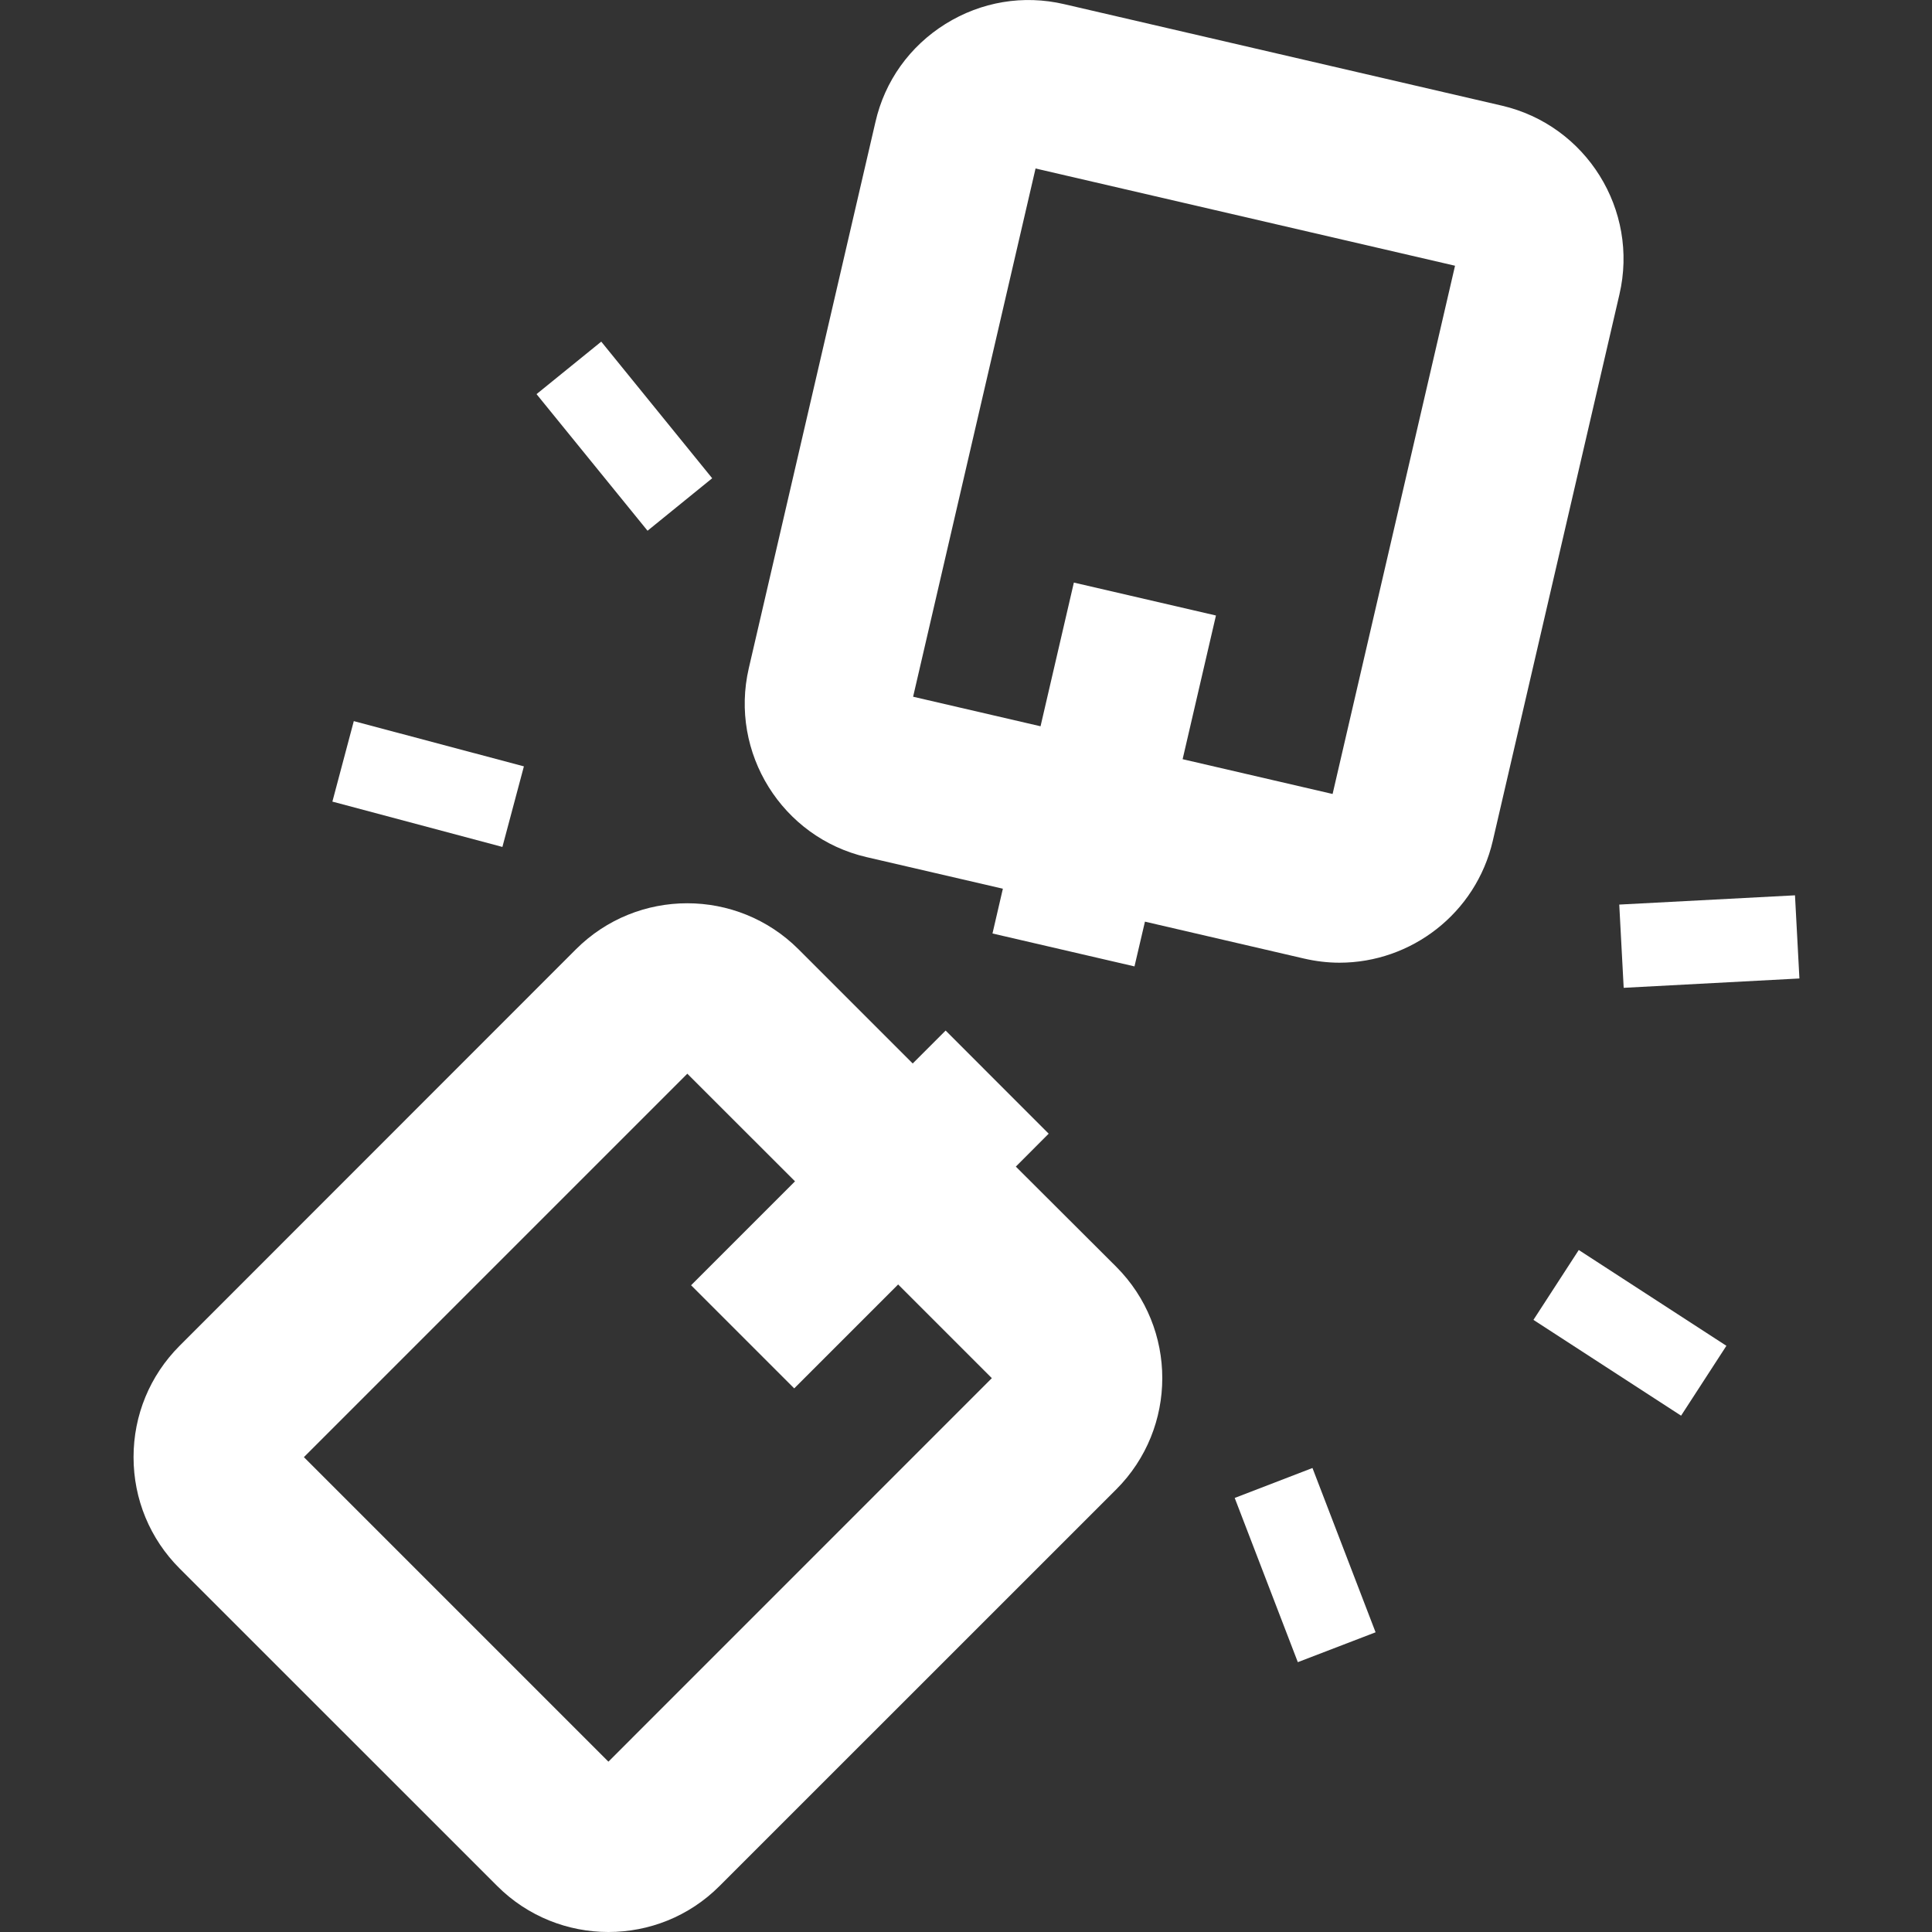 <svg width="24" height="24" viewBox="0 0 24 24" fill="none" xmlns="http://www.w3.org/2000/svg">
<rect x="0" y="0" width="24" height="24" fill="#333333" stroke="none"/>
<g clip-path="url(#clip0_1113_613)">
<path d="M12.619 14.492L13.027 14.083L11.747 12.802L11.338 13.211L9.92 11.793C9.157 11.03 7.917 11.03 7.154 11.793L2.23 16.719C1.861 17.089 1.659 17.581 1.659 18.101C1.659 18.624 1.863 19.115 2.23 19.483L6.176 23.428C6.556 23.809 7.058 24 7.558 24C8.06 24 8.559 23.809 8.939 23.428L13.866 18.502C14.629 17.739 14.629 16.5 13.866 15.736L12.619 14.492ZM7.558 21.884L3.775 18.101L8.538 13.338L9.876 14.675L8.585 15.966L9.866 17.247L11.157 15.956L12.321 17.12L7.558 21.884Z" fill="white"/>
<path d="M18.655 1.312L13.221 0.052C12.712 -0.067 12.189 0.021 11.744 0.298C11.302 0.574 10.991 1.006 10.875 1.516L9.302 8.3C9.058 9.351 9.716 10.404 10.763 10.647L12.458 11.04L12.329 11.596L14.093 12.005L14.223 11.449L16.197 11.907C16.344 11.941 16.492 11.959 16.639 11.959C17.529 11.959 18.334 11.348 18.544 10.445L20.117 3.658C20.362 2.608 19.705 1.555 18.655 1.312ZM16.554 9.863L14.691 9.431L15.105 7.646L13.34 7.237L12.926 9.022L11.343 8.655L12.864 2.093L18.075 3.301L16.554 9.863Z" fill="white"/>
<path d="M8.847 5.941L7.469 4.244L6.665 4.896L8.044 6.593L8.847 5.941Z" fill="white"/>
<path d="M21.446 16.718L19.612 15.528L19.049 16.396L20.883 17.586L21.446 16.718Z" fill="white"/>
<path d="M6.508 9.52L4.395 8.958L4.129 9.958L6.241 10.521L6.508 9.52Z" fill="white"/>
<path d="M22.353 12.155L22.298 11.122L20.115 11.237L20.17 12.271L22.353 12.155Z" fill="white"/>
<path d="M17.088 20.277L16.304 18.236L15.338 18.608L16.122 20.648L17.088 20.277Z" fill="white"/>
</g>
<defs>
<clipPath id="clip0_1113_613">
<rect width="24" height="24" fill="white"/>
</clipPath>
</defs>
</svg>
